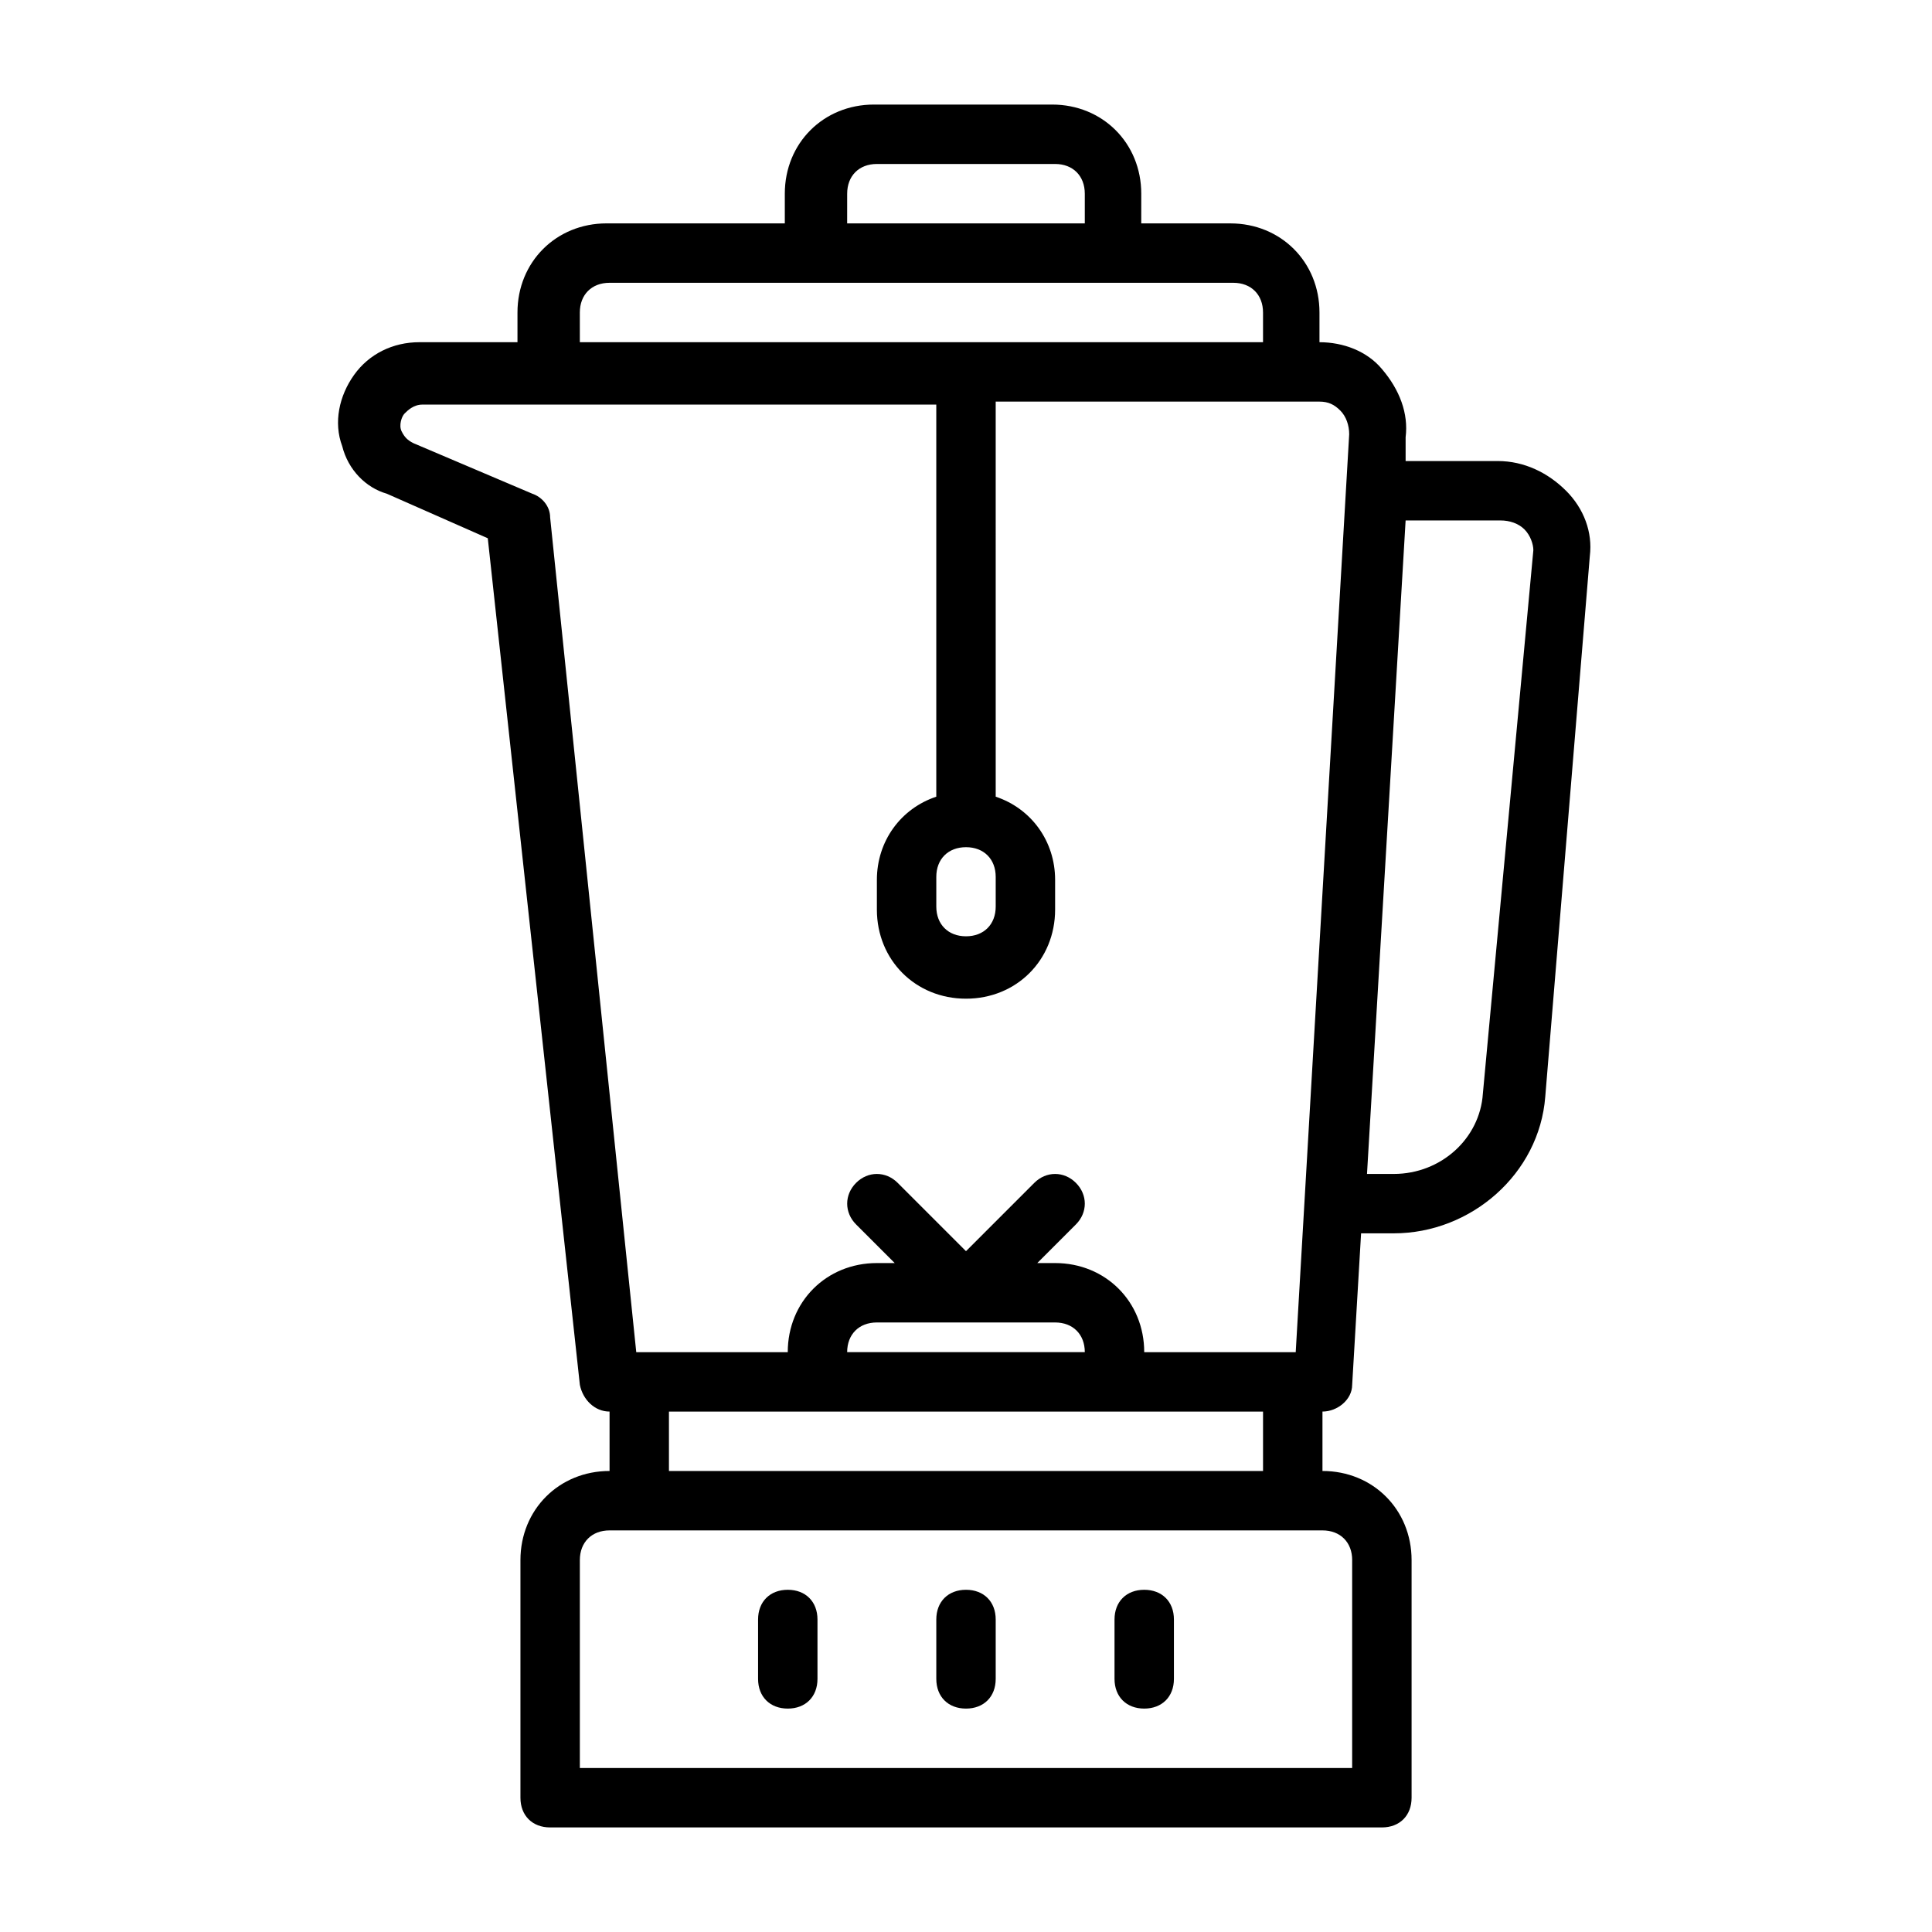 <?xml version="1.0" encoding="UTF-8"?>
<!-- Uploaded to: SVG Repo, www.svgrepo.com, Generator: SVG Repo Mixer Tools -->
<svg fill="#000000" width="800px" height="800px" version="1.1" viewBox="144 144 512 512" xmlns="http://www.w3.org/2000/svg">
 <g>
  <path d="m559.01 274.05c-4.723-4.723-11.02-7.871-18.105-7.871h-24.402v-6.297c0.789-6.297-1.574-12.594-6.297-18.105-3.938-4.723-10.234-7.086-16.531-7.086v-7.871c0-13.383-10.234-23.617-23.617-23.617h-23.617l0.004-7.875c0-13.383-10.234-23.617-23.617-23.617h-47.23c-13.383 0-23.617 10.234-23.617 23.617v7.871h-47.23c-13.383 0-23.617 10.234-23.617 23.617v7.871h-25.977c-7.086 0-13.383 3.148-17.32 8.66s-5.512 12.594-3.148 18.895c1.574 6.297 6.297 11.02 11.809 12.594l26.766 11.809 24.402 224.35c0.789 3.938 3.938 7.086 7.871 7.086v15.742c-13.383 0-23.617 10.234-23.617 23.617v62.977c0 4.723 3.148 7.871 7.871 7.871h220.42c4.723 0 7.871-3.148 7.871-7.871v-62.977c0-13.383-10.234-23.617-23.617-23.617v-15.742c3.938 0 7.871-3.148 7.871-7.086l2.363-40.148h8.66c20.469 0 38.574-15.742 40.148-36.211l11.809-143.27c0.785-6.297-1.574-12.594-6.301-17.316zm-190.5-78.723c0-4.723 3.148-7.871 7.871-7.871h47.23c4.723 0 7.871 3.148 7.871 7.871v7.871h-62.977zm-70.848 31.488c0-4.723 3.148-7.871 7.871-7.871h165.31c4.723 0 7.871 3.148 7.871 7.871v7.871l-181.05 0.004zm102.34 141.7c4.723 0 7.871 3.148 7.871 7.871v7.871c0 4.723-3.148 7.871-7.871 7.871s-7.871-3.148-7.871-7.871v-7.871c-0.004-4.723 3.144-7.871 7.871-7.871zm-110.21-87.379c0-3.148-2.363-5.512-4.723-6.297l-31.488-13.383c-1.574-0.789-2.363-1.574-3.148-3.148-0.789-1.574 0-3.938 0.789-4.723 0.789-0.789 2.363-2.363 4.723-2.363h136.18v103.91c-9.445 3.148-15.742 11.809-15.742 22.043v7.871c0 13.383 10.234 23.617 23.617 23.617s23.617-10.234 23.617-23.617v-7.871c0-10.234-6.297-18.895-15.742-22.043l-0.004-104.7h85.805c2.363 0 3.938 0.789 5.512 2.363s2.363 3.938 2.363 6.297l-14.172 243.25h-40.148c0-13.383-10.234-23.617-23.617-23.617h-4.723l10.234-10.234c3.148-3.148 3.148-7.871 0-11.02-3.148-3.148-7.871-3.148-11.02 0l-18.105 18.105-18.105-18.105c-3.148-3.148-7.871-3.148-11.02 0-3.148 3.148-3.148 7.871 0 11.02l10.234 10.234h-4.727c-13.383 0-23.617 10.234-23.617 23.617h-40.148zm133.82 213.33c4.723 0 7.871 3.148 7.871 7.871h-62.977c0-4.723 3.148-7.871 7.871-7.871zm78.723 62.977v55.105h-204.67v-55.105c0-4.723 3.148-7.871 7.871-7.871h188.93c4.727 0 7.875 3.148 7.875 7.871zm-23.617-23.613h-157.44v-15.742h157.44zm58.254-99.977c-0.789 11.809-11.023 21.254-23.617 21.254h-7.086l10.234-173.18h25.191c2.363 0 4.723 0.789 6.297 2.363 1.574 1.574 2.363 3.938 2.363 5.512z"/>
  <path d="m447.23 565.31c-4.723 0-7.871 3.148-7.871 7.871v15.742c0 4.723 3.148 7.871 7.871 7.871 4.723 0 7.871-3.148 7.871-7.871v-15.742c0-4.723-3.148-7.871-7.871-7.871z"/>
  <path d="m400 565.31c-4.723 0-7.871 3.148-7.871 7.871v15.742c0 4.723 3.148 7.871 7.871 7.871s7.871-3.148 7.871-7.871v-15.742c0-4.723-3.148-7.871-7.871-7.871z"/>
  <path d="m352.77 565.31c-4.723 0-7.871 3.148-7.871 7.871v15.742c0 4.723 3.148 7.871 7.871 7.871s7.871-3.148 7.871-7.871v-15.742c0-4.723-3.148-7.871-7.871-7.871z"/>
 </g>
</svg>